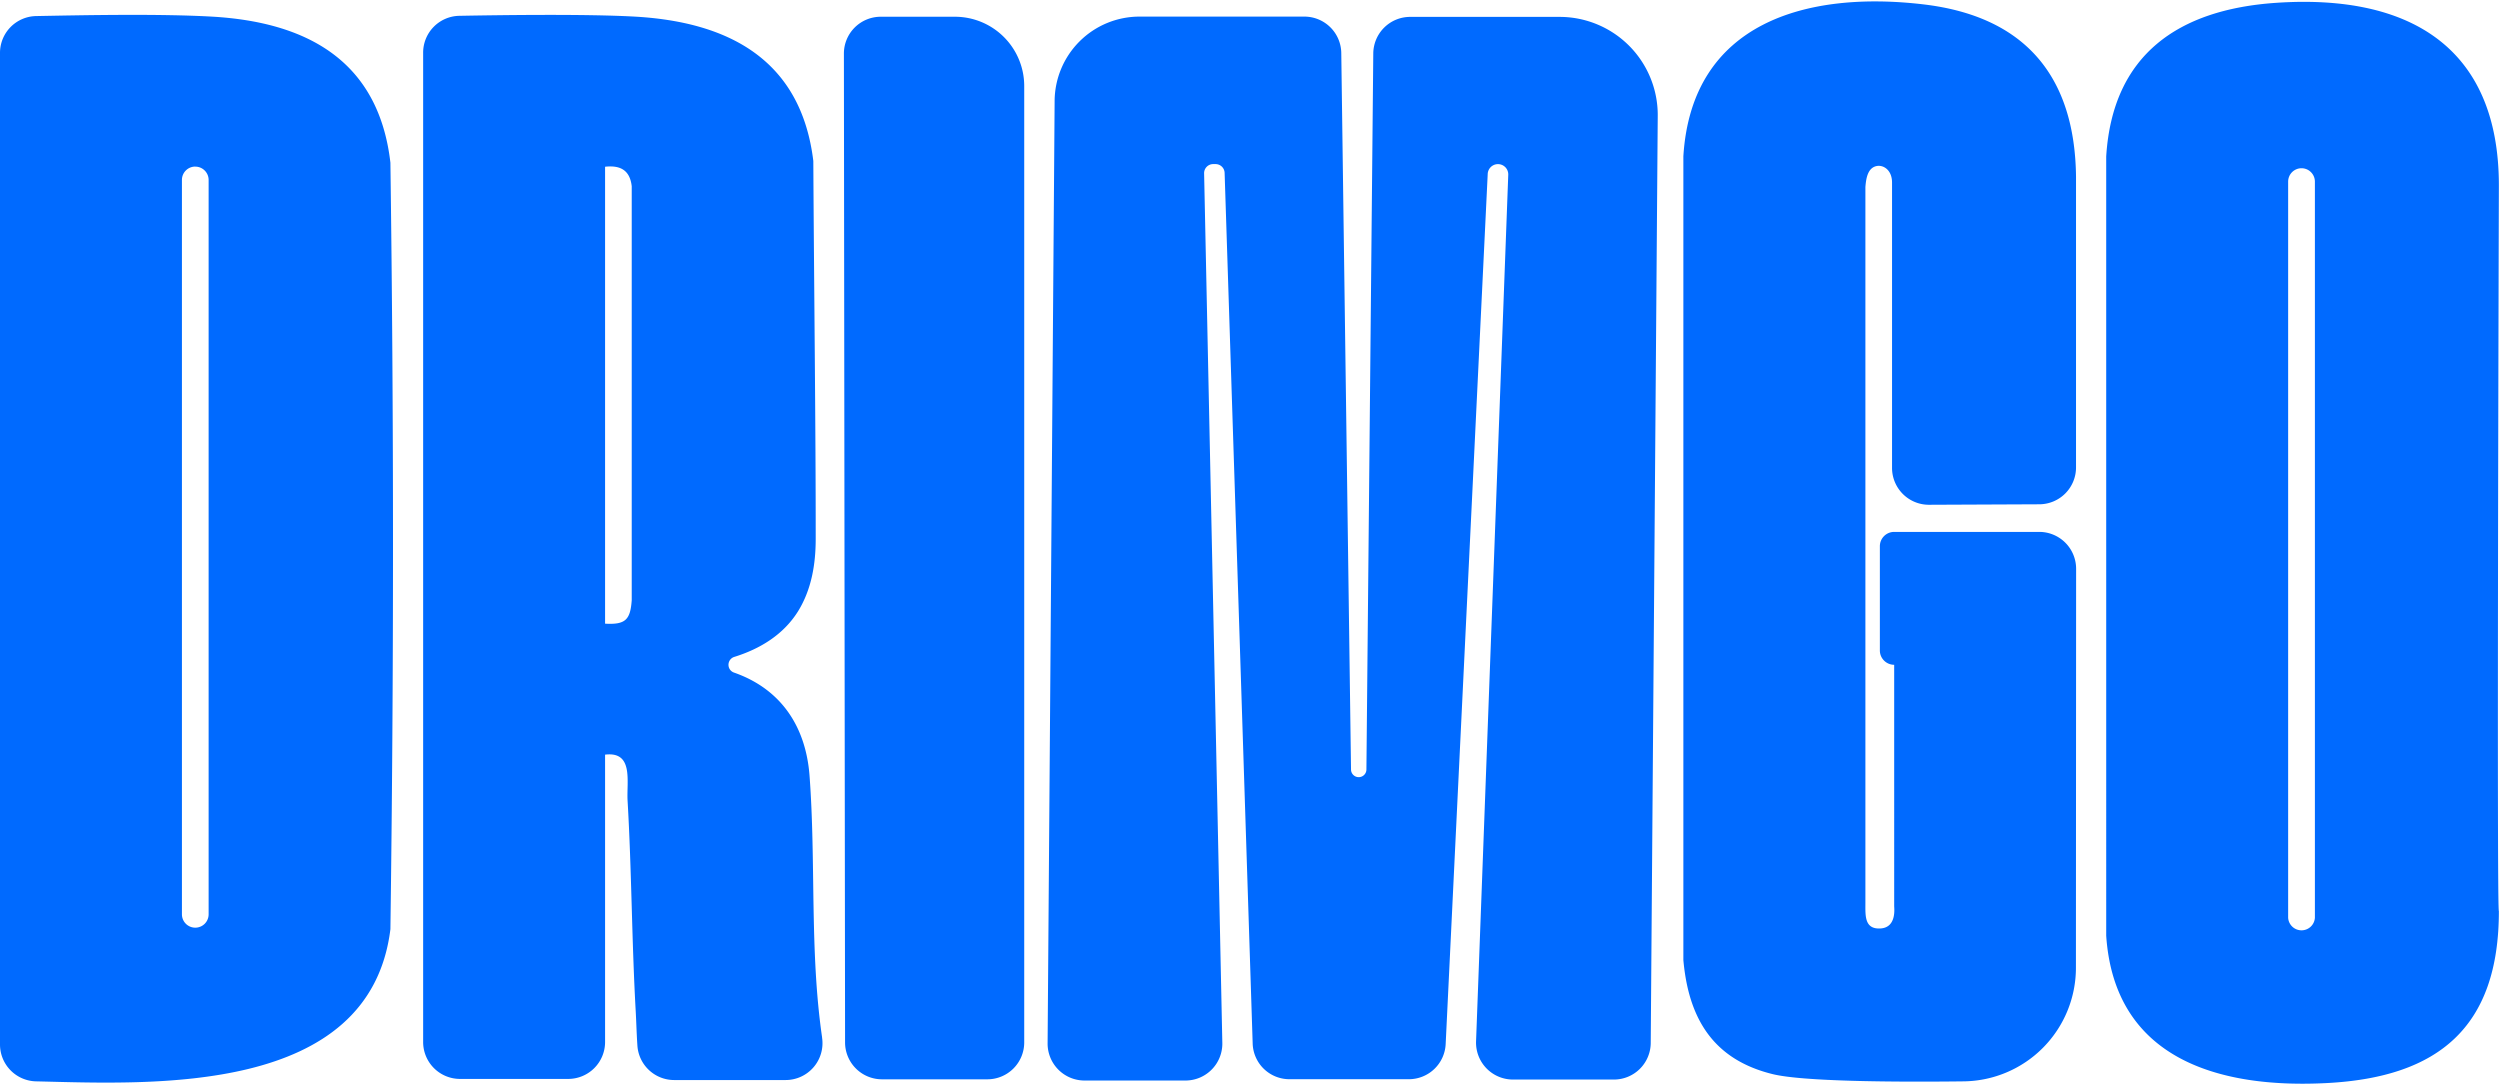 <?xml version="1.0" encoding="UTF-8"?> <svg xmlns="http://www.w3.org/2000/svg" width="1200" height="521" fill="none"><path fill="#006AFF" d="m643.814 25.434 4.676 343.909a3.693 3.693 0 1 0 7.388 0l3.297-343.698a17.697 17.697 0 0 1 17.699-17.536h71.733a47.11 47.11 0 0 1 47.112 47.113l-3.367 445.404a17.677 17.677 0 0 1-17.699 17.559h-48.445a17.731 17.731 0 0 1-16.531-11.367 17.703 17.703 0 0 1-1.168-6.963l15.454-415.922a4.936 4.936 0 1 0-9.866-.327l-20.178 417.558a17.695 17.695 0 0 1-17.676 16.857H618.96a17.651 17.651 0 0 1-17.676-17.138L587.817 82.951a4.347 4.347 0 0 0-4.349-4.185h-1.146a4.343 4.343 0 0 0-3.117 1.315 4.35 4.35 0 0 0-1.231 3.15l8.744 417.348a17.702 17.702 0 0 1-10.839 16.692 17.72 17.72 0 0 1-6.86 1.382H520.55a17.728 17.728 0 0 1-16.386-11.027 17.737 17.737 0 0 1-1.313-6.813l3.367-452.091a40.75 40.75 0 0 1 40.753-40.753h79.144a17.72 17.72 0 0 1 17.699 17.465ZM0 501.468V25.411A17.676 17.676 0 0 1 17.372 7.712c22.866-.444 59.2-1.146 84.171.257 45.92 2.572 80.243 21.3 85.854 70.143a13589.82 13589.82 0 0 1 0 367.897c-9.913 80.102-114.73 74.327-170.118 73.041A17.701 17.701 0 0 1 0 501.351M93.734 79.959a6.407 6.407 0 0 0-6.407 6.406v352.513a6.408 6.408 0 0 0 10.937 4.53 6.408 6.408 0 0 0 1.876-4.53V86.388a6.406 6.406 0 0 0-6.406-6.406M1092.28 1.376c63.13-4.373 107.18 20.411 107.18 87.607 0 1.1-1.06 349.357 0 348.375 0 55.599-28.9 79.705-82.54 82.51-52.39 2.759-101.98-11.877-105.94-70.727V75.119c3.04-49.1 34.84-70.517 81.3-73.743Zm12.46 79.377c-1.7 0-3.34.678-4.55 1.884a6.451 6.451 0 0 0-1.88 4.546v353.331c.1 1.635.82 3.171 2.01 4.294a6.445 6.445 0 0 0 4.41 1.748c1.64 0 3.21-.625 4.41-1.748a6.448 6.448 0 0 0 2.01-4.294V87.184c0-1.706-.68-3.342-1.89-4.547a6.414 6.414 0 0 0-4.54-1.884M203.109 25.294a17.68 17.68 0 0 1 17.372-17.7c22.306-.42 60.79-.864 83.236.328 45.663 2.338 80.757 20.482 86.673 69.348.35 61.842 1.192 129.997 1.145 181.435 0 12.111-2.01 24.246-8.463 34.697-7.015 11.246-18.214 18.05-30.606 21.908a3.972 3.972 0 0 0-2.782 4.091 3.922 3.922 0 0 0 2.642 3.437c22.399 7.833 34.486 25.719 36.263 49.591 3.11 41.711 0 84.007 6.009 125.461v.187a17.695 17.695 0 0 1-17.489 20.342h-53.472a17.698 17.698 0 0 1-17.675-16.367c-.398-5.751-.515-11.199-.819-16.67-1.894-33.599-1.94-67.477-3.904-101.075-.538-9.025 3.039-23.779-10.802-22.072v137.947a17.7 17.7 0 0 1-17.699 17.699h-51.929a17.711 17.711 0 0 1-12.516-5.184 17.696 17.696 0 0 1-5.184-12.515V25.294Zm87.328 54.735v219.335c9.773.538 12.134-1.847 12.789-11.246V89.381c-.865-7.599-5.354-10.147-12.743-9.352m705.96 384.497a54.524 54.524 0 0 1-53.893 54.524c-35.258.421-77.344 0-91.536-3.437-28.852-7.014-40.519-26.958-42.997-54.804V75.025c3.974-64.507 59.48-79.494 115.22-72.924 48.328 5.705 72.714 34.042 73.252 82.744V224.36a17.68 17.68 0 0 1-5.152 12.497 17.68 17.68 0 0 1-12.477 5.202l-52.91.234a17.689 17.689 0 0 1-6.795-1.328 17.693 17.693 0 0 1-10.975-16.372V87.628c0-5.916-3.975-8.44-7.131-7.973-4.676.724-5.354 6.313-5.658 10.124v343.884c0 5.822-.491 12.462 7.271 11.995 7.763-.468 6.547-9.703 6.547-10.709V319.098a6.876 6.876 0 0 1-6.874-6.874v-50.035a6.875 6.875 0 0 1 6.874-6.874h69.628a17.695 17.695 0 0 1 17.699 17.699l-.093 191.512ZM491.627 41.217v459.152a17.706 17.706 0 0 1-5.184 12.515 17.683 17.683 0 0 1-12.515 5.184h-50.596a17.72 17.72 0 0 1-17.7-17.676l-.561-474.63a17.68 17.68 0 0 1 17.7-17.723h35.585a33.272 33.272 0 0 1 33.271 33.248"></path></svg> 